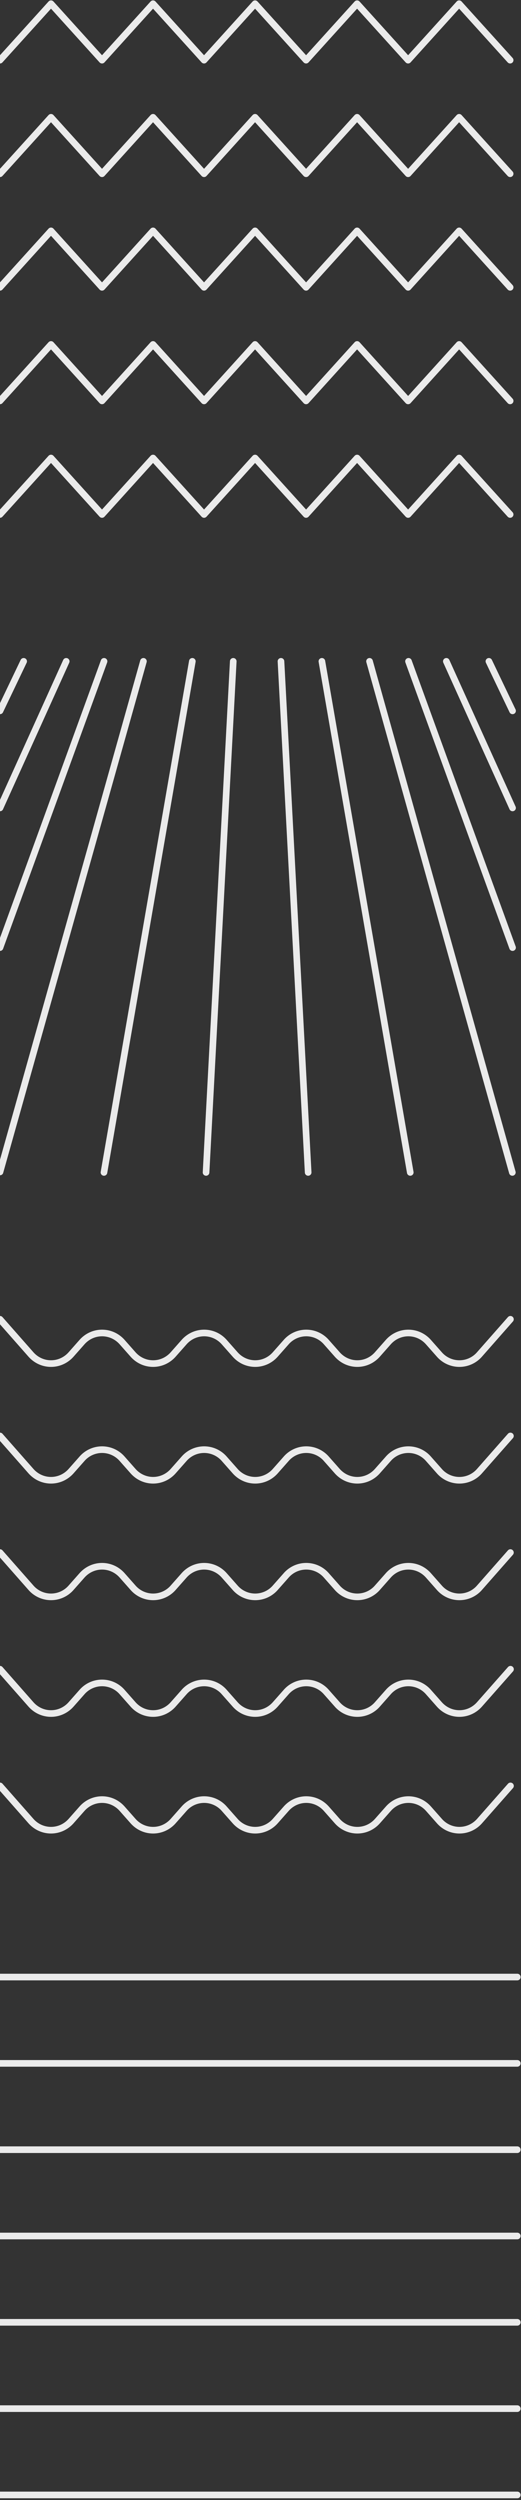 <svg xmlns="http://www.w3.org/2000/svg" xmlns:xlink="http://www.w3.org/1999/xlink" width="280" height="1342" fill="none" xmlns:v="https://vecta.io/nano"><rect width="100%" height="100%" fill="#333333" stroke="none"/><g stroke="#ebebeb" stroke-width="3.562" stroke-linecap="round" stroke-linejoin="round"><path d="M274.164 32.301L246.747 2l-27.416 30.301L191.914 2l-27.417 30.301L137.08 2l-27.417 30.301L82.246 2 54.829 32.301 27.413 2-.004 32.301m274.168 60.966l-27.417-30.301-27.416 30.301-27.417-30.301-27.417 30.301-27.417-30.301-27.417 30.301-27.417-30.301-27.417 30.301-27.417-30.301L-.004 93.267"/><use xlink:href="#B"/><use xlink:href="#B" y="60.966"/><use xlink:href="#B" y="121.933"/><path d="M172.994 355.005l47.49 274.347M198.6 355.005l76.751 274.347m-55.806-274.347l55.916 153.66m-35.583-153.66l35.583 78.682m-12.708-78.682l12.708 26.578M55.918 355.005L.001 508.665m35.583-153.66L.001 433.687m12.708-78.682L.001 381.583m77.082-26.578L.001 629.095m151.002-274.09l14.612 274.347m-40.259-274.347l-14.612 274.347m-7.377-274.347l-47.49 274.347M.003 958.663l16.585 18.826c5.809 6.6 15.854 6.6 21.663 0l5.772-6.526c5.808-6.6 15.854-6.6 21.663 0l5.772 6.526c5.808 6.6 15.854 6.6 21.663 0l5.772-6.526a14.32 14.32 0 0 1 21.662 0l5.772 6.526c5.809 6.6 15.855 6.6 21.663 0l5.772-6.526c5.808-6.6 15.854-6.6 21.663 0l5.772 6.526c5.808 6.6 15.891 6.6 21.699 0l5.772-6.526c5.808-6.6 15.854-6.6 21.663 0l5.772 6.526c5.771 6.6 15.854 6.6 21.662 0l16.585-18.826"/><path d="M.003 896.035l16.585 18.826c5.809 6.6 15.854 6.6 21.663 0l5.772-6.525a14.32 14.32 0 0 1 21.663 0l5.772 6.525c5.808 6.6 15.854 6.6 21.663 0l5.772-6.525a14.32 14.32 0 0 1 21.662 0l5.772 6.525c5.809 6.6 15.855 6.6 21.663 0l5.772-6.525a14.32 14.32 0 0 1 21.663 0l5.772 6.525a14.32 14.32 0 0 0 21.662 0l5.772-6.525a14.32 14.32 0 0 1 21.663 0l5.772 6.525c5.808 6.6 15.854 6.6 21.663 0l16.621-18.826M.003 833.408l16.585 18.825a14.32 14.32 0 0 0 21.663 0l5.772-6.525c5.808-6.6 15.854-6.6 21.663 0l5.772 6.525a14.32 14.32 0 0 0 21.663 0l5.772-6.525c5.809-6.6 15.855-6.6 21.663 0l5.772 6.525a14.32 14.32 0 0 0 21.663 0l5.772-6.525a14.32 14.32 0 0 1 21.662 0l5.772 6.525a14.32 14.32 0 0 0 21.663 0l5.772-6.525c5.808-6.6 15.854-6.6 21.663 0l5.772 6.525a14.32 14.32 0 0 0 21.662 0l16.585-18.825M.003 770.816l16.585 18.826c5.808 6.6 15.854 6.6 21.663 0l5.772-6.525a14.32 14.32 0 0 1 21.663 0l5.772 6.525c5.808 6.6 15.854 6.6 21.663 0l5.772-6.525a14.32 14.32 0 0 1 21.663 0l5.772 6.525c5.808 6.6 15.854 6.6 21.663 0l5.772-6.525a14.32 14.32 0 0 1 21.662 0l5.772 6.525c5.809 6.6 15.855 6.6 21.663 0l5.772-6.525a14.32 14.32 0 0 1 21.663 0l5.772 6.525a14.32 14.32 0 0 0 21.662 0l16.585-18.826M.003 708.188l16.585 18.826c5.808 6.6 15.854 6.6 21.663 0l5.772-6.526c5.808-6.6 15.854-6.6 21.663 0l5.772 6.526c5.808 6.6 15.854 6.6 21.663 0l5.772-6.526c5.809-6.6 15.855-6.6 21.663 0l5.772 6.526c5.808 6.6 15.854 6.6 21.663 0l5.772-6.526a14.32 14.32 0 0 1 21.662 0l5.772 6.526c5.809 6.6 15.855 6.6 21.663 0l5.772-6.526c5.808-6.6 15.854-6.6 21.663 0l5.772 6.526a14.32 14.32 0 0 0 21.662 0l16.585-18.826M278 1292.94H0m278 46.33H0m278-92.66H0m278-92.67H0m278 46.33H0m278-92.66H0m278-46.34H0"/></g><defs ><path id="B" d="M274.164 154.236l-27.417-30.301-27.416 30.301-27.417-30.301-27.417 30.301-27.417-30.301-27.417 30.301-27.417-30.301-27.417 30.301-27.417-30.301-27.417 30.301"/></defs></svg>
